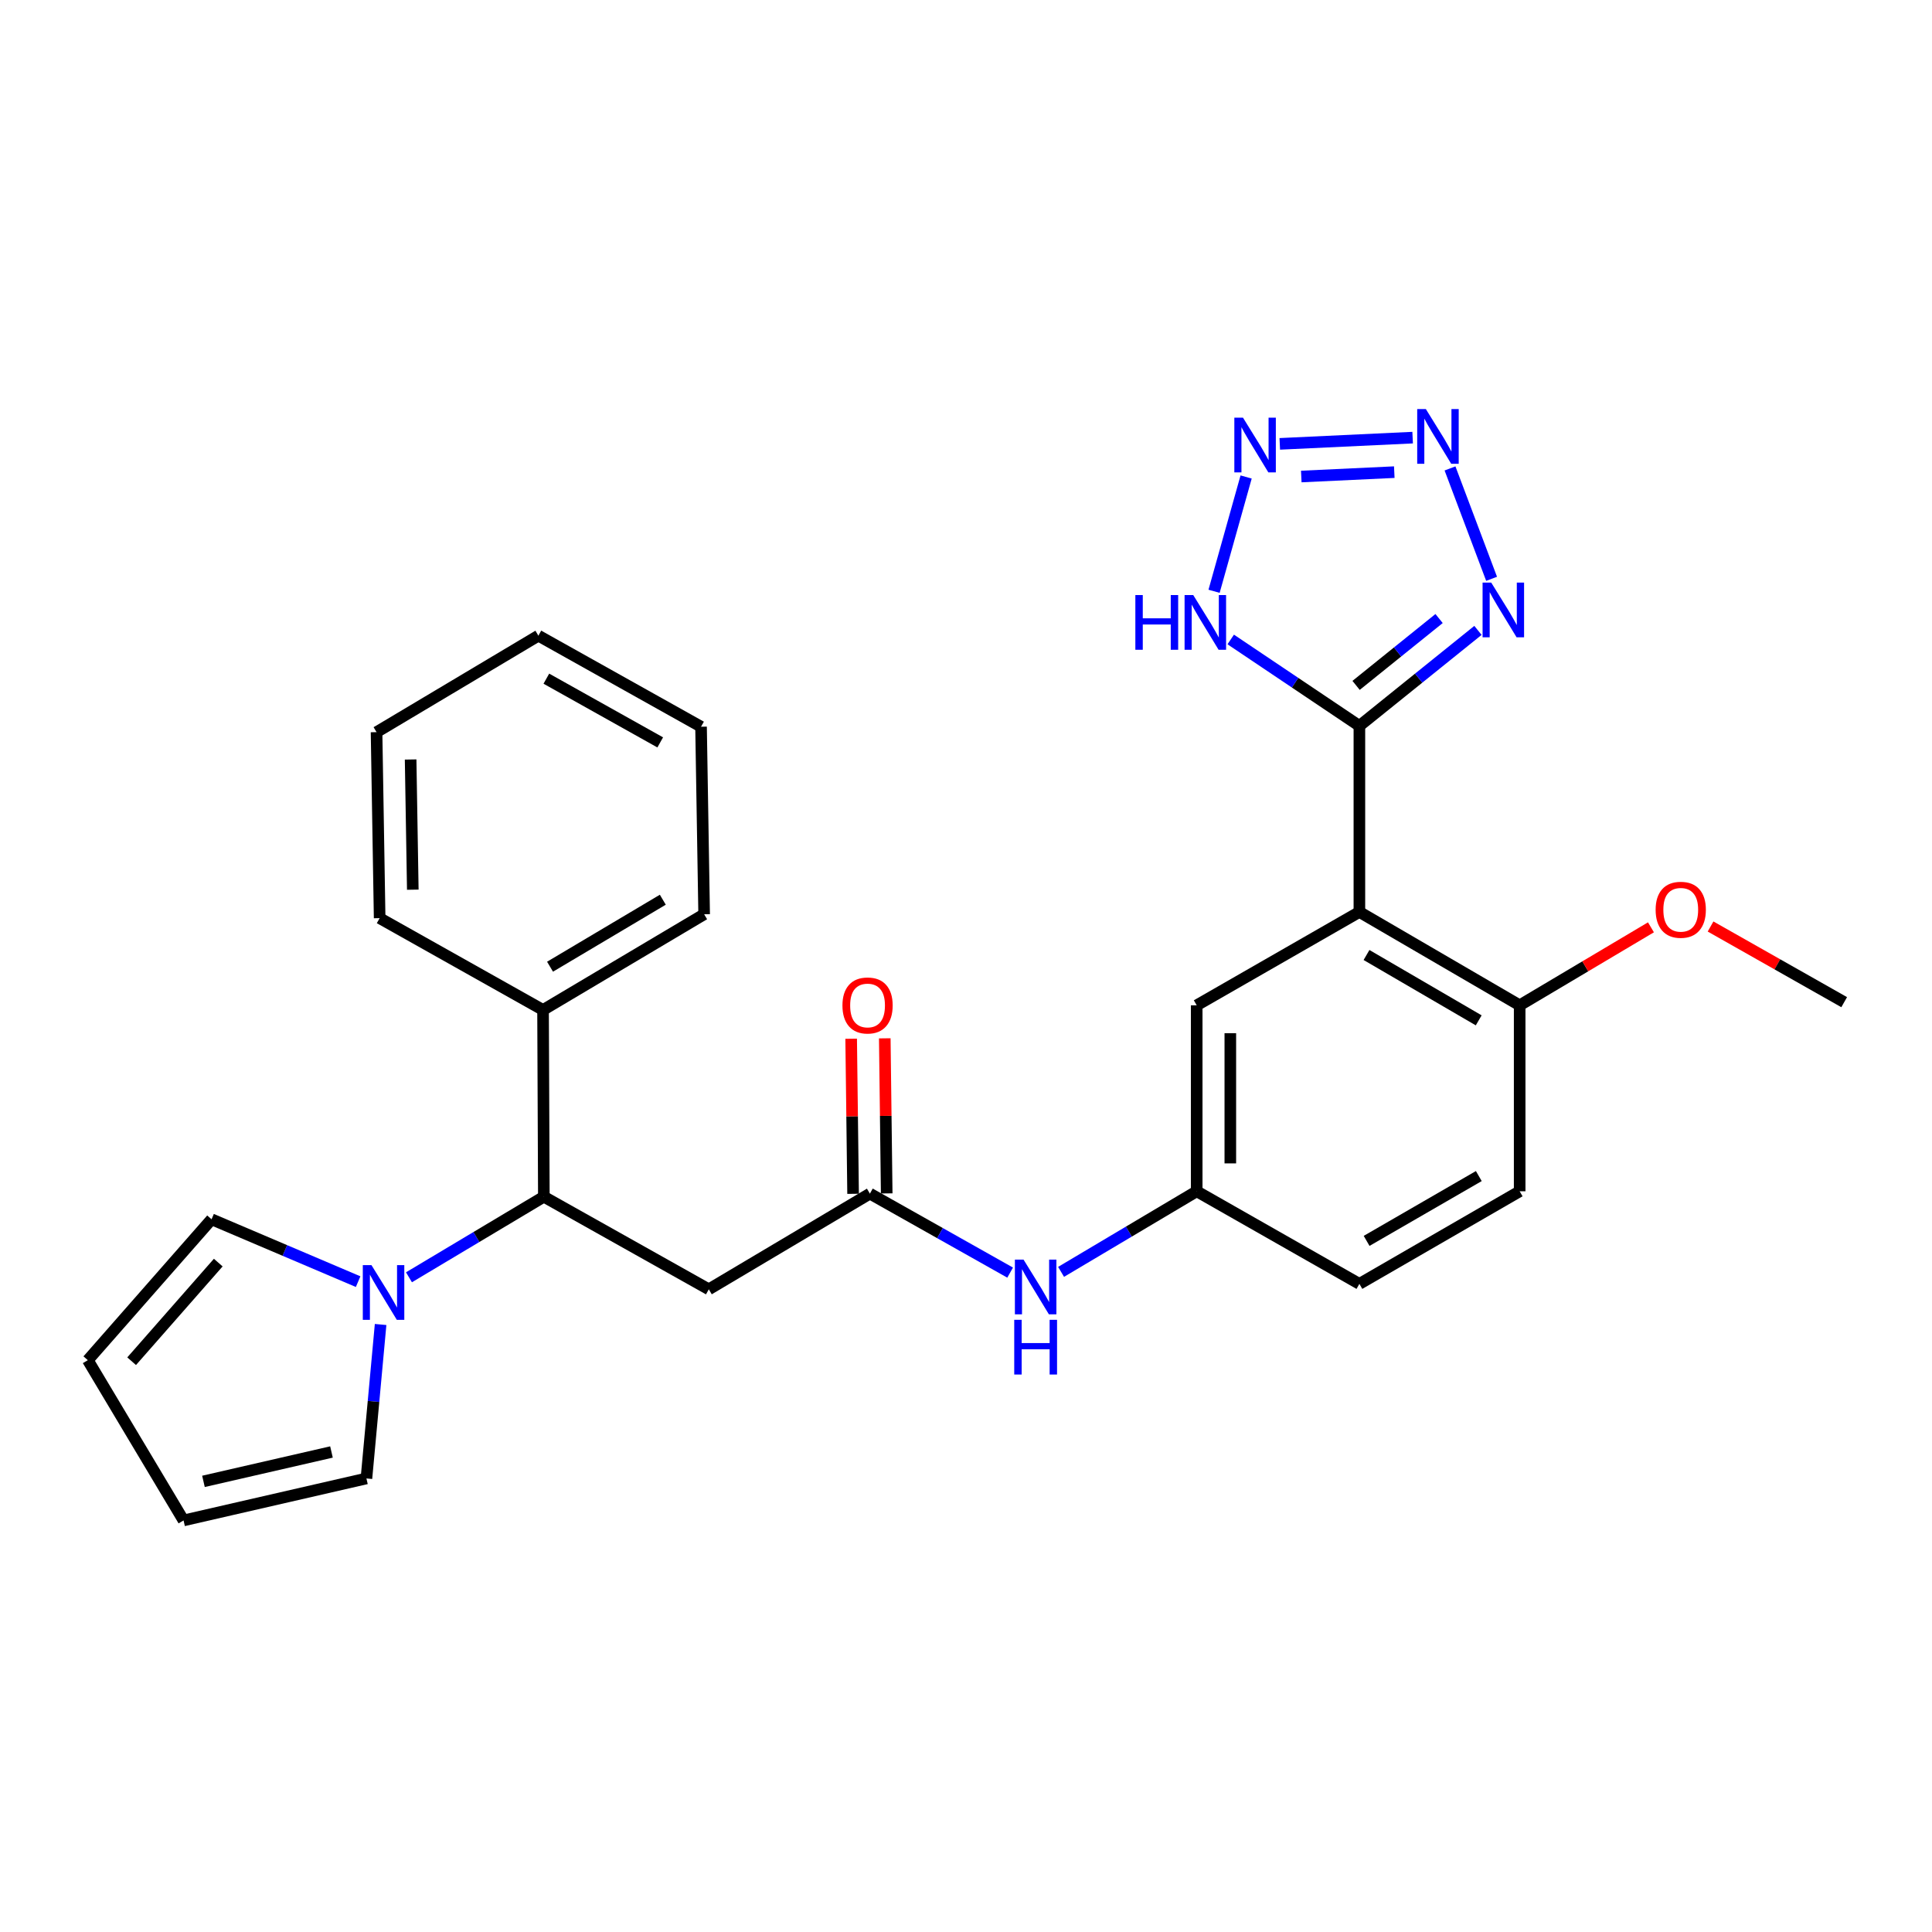 <?xml version='1.0' encoding='iso-8859-1'?>
<svg version='1.1' baseProfile='full'
              xmlns='http://www.w3.org/2000/svg'
                      xmlns:rdkit='http://www.rdkit.org/xml'
                      xmlns:xlink='http://www.w3.org/1999/xlink'
                  xml:space='preserve'
width='1000px' height='1000px' viewBox='0 0 1000 1000'>
<!-- END OF HEADER -->
<rect style='opacity:1.0;fill:#FFFFFF;stroke:none' width='1000' height='1000' x='0' y='0'> </rect>
<path class='bond-0' d='M 703.618,375.724 L 703.618,472.023' style='fill:none;fill-rule:evenodd;stroke:#000000;stroke-width:6px;stroke-linecap:butt;stroke-linejoin:miter;stroke-opacity:1' />
<path class='bond-2' d='M 703.618,375.724 L 734.303,351.007' style='fill:none;fill-rule:evenodd;stroke:#000000;stroke-width:6px;stroke-linecap:butt;stroke-linejoin:miter;stroke-opacity:1' />
<path class='bond-2' d='M 734.303,351.007 L 764.988,326.291' style='fill:none;fill-rule:evenodd;stroke:#0000FF;stroke-width:6px;stroke-linecap:butt;stroke-linejoin:miter;stroke-opacity:1' />
<path class='bond-2' d='M 701.909,354.758 L 723.388,337.457' style='fill:none;fill-rule:evenodd;stroke:#000000;stroke-width:6px;stroke-linecap:butt;stroke-linejoin:miter;stroke-opacity:1' />
<path class='bond-2' d='M 723.388,337.457 L 744.867,320.155' style='fill:none;fill-rule:evenodd;stroke:#0000FF;stroke-width:6px;stroke-linecap:butt;stroke-linejoin:miter;stroke-opacity:1' />
<path class='bond-4' d='M 703.618,375.724 L 670.319,353.356' style='fill:none;fill-rule:evenodd;stroke:#000000;stroke-width:6px;stroke-linecap:butt;stroke-linejoin:miter;stroke-opacity:1' />
<path class='bond-4' d='M 670.319,353.356 L 637.02,330.988' style='fill:none;fill-rule:evenodd;stroke:#0000FF;stroke-width:6px;stroke-linecap:butt;stroke-linejoin:miter;stroke-opacity:1' />
<path class='bond-9' d='M 703.618,472.023 L 786.578,520.347' style='fill:none;fill-rule:evenodd;stroke:#000000;stroke-width:6px;stroke-linecap:butt;stroke-linejoin:miter;stroke-opacity:1' />
<path class='bond-9' d='M 707.304,494.307 L 765.376,528.133' style='fill:none;fill-rule:evenodd;stroke:#000000;stroke-width:6px;stroke-linecap:butt;stroke-linejoin:miter;stroke-opacity:1' />
<path class='bond-10' d='M 703.618,472.023 L 619.412,520.347' style='fill:none;fill-rule:evenodd;stroke:#000000;stroke-width:6px;stroke-linecap:butt;stroke-linejoin:miter;stroke-opacity:1' />
<path class='bond-1' d='M 750.524,242.46 L 772.048,299.596' style='fill:none;fill-rule:evenodd;stroke:#0000FF;stroke-width:6px;stroke-linecap:butt;stroke-linejoin:miter;stroke-opacity:1' />
<path class='bond-28' d='M 731.177,226.516 L 662.411,229.747' style='fill:none;fill-rule:evenodd;stroke:#0000FF;stroke-width:6px;stroke-linecap:butt;stroke-linejoin:miter;stroke-opacity:1' />
<path class='bond-28' d='M 721.679,244.382 L 673.542,246.643' style='fill:none;fill-rule:evenodd;stroke:#0000FF;stroke-width:6px;stroke-linecap:butt;stroke-linejoin:miter;stroke-opacity:1' />
<path class='bond-3' d='M 644.99,246.891 L 628.398,306.047' style='fill:none;fill-rule:evenodd;stroke:#0000FF;stroke-width:6px;stroke-linecap:butt;stroke-linejoin:miter;stroke-opacity:1' />
<path class='bond-5' d='M 211.682,661.122 L 246.589,640.271' style='fill:none;fill-rule:evenodd;stroke:#0000FF;stroke-width:6px;stroke-linecap:butt;stroke-linejoin:miter;stroke-opacity:1' />
<path class='bond-5' d='M 246.589,640.271 L 281.495,619.42' style='fill:none;fill-rule:evenodd;stroke:#000000;stroke-width:6px;stroke-linecap:butt;stroke-linejoin:miter;stroke-opacity:1' />
<path class='bond-12' d='M 185.367,663.381 L 147.437,647.239' style='fill:none;fill-rule:evenodd;stroke:#0000FF;stroke-width:6px;stroke-linecap:butt;stroke-linejoin:miter;stroke-opacity:1' />
<path class='bond-12' d='M 147.437,647.239 L 109.506,631.098' style='fill:none;fill-rule:evenodd;stroke:#000000;stroke-width:6px;stroke-linecap:butt;stroke-linejoin:miter;stroke-opacity:1' />
<path class='bond-13' d='M 197,685.558 L 193.331,725.4' style='fill:none;fill-rule:evenodd;stroke:#0000FF;stroke-width:6px;stroke-linecap:butt;stroke-linejoin:miter;stroke-opacity:1' />
<path class='bond-13' d='M 193.331,725.4 L 189.662,765.242' style='fill:none;fill-rule:evenodd;stroke:#000000;stroke-width:6px;stroke-linecap:butt;stroke-linejoin:miter;stroke-opacity:1' />
<path class='bond-6' d='M 366.88,667.348 L 450.255,617.816' style='fill:none;fill-rule:evenodd;stroke:#000000;stroke-width:6px;stroke-linecap:butt;stroke-linejoin:miter;stroke-opacity:1' />
<path class='bond-7' d='M 366.88,667.348 L 281.495,619.42' style='fill:none;fill-rule:evenodd;stroke:#000000;stroke-width:6px;stroke-linecap:butt;stroke-linejoin:miter;stroke-opacity:1' />
<path class='bond-18' d='M 281.495,619.42 L 281.079,522.754' style='fill:none;fill-rule:evenodd;stroke:#000000;stroke-width:6px;stroke-linecap:butt;stroke-linejoin:miter;stroke-opacity:1' />
<path class='bond-8' d='M 450.255,617.816 L 486.55,638.259' style='fill:none;fill-rule:evenodd;stroke:#000000;stroke-width:6px;stroke-linecap:butt;stroke-linejoin:miter;stroke-opacity:1' />
<path class='bond-8' d='M 486.55,638.259 L 522.845,658.703' style='fill:none;fill-rule:evenodd;stroke:#0000FF;stroke-width:6px;stroke-linecap:butt;stroke-linejoin:miter;stroke-opacity:1' />
<path class='bond-15' d='M 458.955,617.708 L 458.457,577.572' style='fill:none;fill-rule:evenodd;stroke:#000000;stroke-width:6px;stroke-linecap:butt;stroke-linejoin:miter;stroke-opacity:1' />
<path class='bond-15' d='M 458.457,577.572 L 457.96,537.436' style='fill:none;fill-rule:evenodd;stroke:#FF0000;stroke-width:6px;stroke-linecap:butt;stroke-linejoin:miter;stroke-opacity:1' />
<path class='bond-15' d='M 441.556,617.923 L 441.059,577.787' style='fill:none;fill-rule:evenodd;stroke:#000000;stroke-width:6px;stroke-linecap:butt;stroke-linejoin:miter;stroke-opacity:1' />
<path class='bond-15' d='M 441.059,577.787 L 440.561,537.651' style='fill:none;fill-rule:evenodd;stroke:#FF0000;stroke-width:6px;stroke-linecap:butt;stroke-linejoin:miter;stroke-opacity:1' />
<path class='bond-19' d='M 786.578,520.347 L 786.578,616.607' style='fill:none;fill-rule:evenodd;stroke:#000000;stroke-width:6px;stroke-linecap:butt;stroke-linejoin:miter;stroke-opacity:1' />
<path class='bond-21' d='M 786.578,520.347 L 820.553,500.162' style='fill:none;fill-rule:evenodd;stroke:#000000;stroke-width:6px;stroke-linecap:butt;stroke-linejoin:miter;stroke-opacity:1' />
<path class='bond-21' d='M 820.553,500.162 L 854.528,479.978' style='fill:none;fill-rule:evenodd;stroke:#FF0000;stroke-width:6px;stroke-linecap:butt;stroke-linejoin:miter;stroke-opacity:1' />
<path class='bond-14' d='M 619.412,520.347 L 619.412,616.607' style='fill:none;fill-rule:evenodd;stroke:#000000;stroke-width:6px;stroke-linecap:butt;stroke-linejoin:miter;stroke-opacity:1' />
<path class='bond-14' d='M 636.812,534.786 L 636.812,602.168' style='fill:none;fill-rule:evenodd;stroke:#000000;stroke-width:6px;stroke-linecap:butt;stroke-linejoin:miter;stroke-opacity:1' />
<path class='bond-11' d='M 549.211,658.318 L 584.312,637.462' style='fill:none;fill-rule:evenodd;stroke:#0000FF;stroke-width:6px;stroke-linecap:butt;stroke-linejoin:miter;stroke-opacity:1' />
<path class='bond-11' d='M 584.312,637.462 L 619.412,616.607' style='fill:none;fill-rule:evenodd;stroke:#000000;stroke-width:6px;stroke-linecap:butt;stroke-linejoin:miter;stroke-opacity:1' />
<path class='bond-17' d='M 109.506,631.098 L 45.455,704.023' style='fill:none;fill-rule:evenodd;stroke:#000000;stroke-width:6px;stroke-linecap:butt;stroke-linejoin:miter;stroke-opacity:1' />
<path class='bond-17' d='M 112.971,653.519 L 68.136,704.566' style='fill:none;fill-rule:evenodd;stroke:#000000;stroke-width:6px;stroke-linecap:butt;stroke-linejoin:miter;stroke-opacity:1' />
<path class='bond-16' d='M 189.662,765.242 L 95.006,786.972' style='fill:none;fill-rule:evenodd;stroke:#000000;stroke-width:6px;stroke-linecap:butt;stroke-linejoin:miter;stroke-opacity:1' />
<path class='bond-16' d='M 171.57,751.543 L 105.311,766.754' style='fill:none;fill-rule:evenodd;stroke:#000000;stroke-width:6px;stroke-linecap:butt;stroke-linejoin:miter;stroke-opacity:1' />
<path class='bond-20' d='M 619.412,616.607 L 703.618,664.535' style='fill:none;fill-rule:evenodd;stroke:#000000;stroke-width:6px;stroke-linecap:butt;stroke-linejoin:miter;stroke-opacity:1' />
<path class='bond-30' d='M 95.006,786.972 L 45.455,704.023' style='fill:none;fill-rule:evenodd;stroke:#000000;stroke-width:6px;stroke-linecap:butt;stroke-linejoin:miter;stroke-opacity:1' />
<path class='bond-22' d='M 281.079,522.754 L 364.464,473.222' style='fill:none;fill-rule:evenodd;stroke:#000000;stroke-width:6px;stroke-linecap:butt;stroke-linejoin:miter;stroke-opacity:1' />
<path class='bond-22' d='M 284.701,500.364 L 343.07,465.692' style='fill:none;fill-rule:evenodd;stroke:#000000;stroke-width:6px;stroke-linecap:butt;stroke-linejoin:miter;stroke-opacity:1' />
<path class='bond-23' d='M 281.079,522.754 L 196.506,475.232' style='fill:none;fill-rule:evenodd;stroke:#000000;stroke-width:6px;stroke-linecap:butt;stroke-linejoin:miter;stroke-opacity:1' />
<path class='bond-29' d='M 786.578,616.607 L 703.618,664.535' style='fill:none;fill-rule:evenodd;stroke:#000000;stroke-width:6px;stroke-linecap:butt;stroke-linejoin:miter;stroke-opacity:1' />
<path class='bond-29' d='M 765.43,608.73 L 707.358,642.279' style='fill:none;fill-rule:evenodd;stroke:#000000;stroke-width:6px;stroke-linecap:butt;stroke-linejoin:miter;stroke-opacity:1' />
<path class='bond-24' d='M 885.383,479.554 L 919.964,499.138' style='fill:none;fill-rule:evenodd;stroke:#FF0000;stroke-width:6px;stroke-linecap:butt;stroke-linejoin:miter;stroke-opacity:1' />
<path class='bond-24' d='M 919.964,499.138 L 954.545,518.723' style='fill:none;fill-rule:evenodd;stroke:#000000;stroke-width:6px;stroke-linecap:butt;stroke-linejoin:miter;stroke-opacity:1' />
<path class='bond-26' d='M 364.464,473.222 L 362.859,376.149' style='fill:none;fill-rule:evenodd;stroke:#000000;stroke-width:6px;stroke-linecap:butt;stroke-linejoin:miter;stroke-opacity:1' />
<path class='bond-25' d='M 196.506,475.232 L 194.901,378.962' style='fill:none;fill-rule:evenodd;stroke:#000000;stroke-width:6px;stroke-linecap:butt;stroke-linejoin:miter;stroke-opacity:1' />
<path class='bond-25' d='M 213.663,460.502 L 212.539,393.113' style='fill:none;fill-rule:evenodd;stroke:#000000;stroke-width:6px;stroke-linecap:butt;stroke-linejoin:miter;stroke-opacity:1' />
<path class='bond-27' d='M 194.901,378.962 L 278.663,329.024' style='fill:none;fill-rule:evenodd;stroke:#000000;stroke-width:6px;stroke-linecap:butt;stroke-linejoin:miter;stroke-opacity:1' />
<path class='bond-31' d='M 362.859,376.149 L 278.663,329.024' style='fill:none;fill-rule:evenodd;stroke:#000000;stroke-width:6px;stroke-linecap:butt;stroke-linejoin:miter;stroke-opacity:1' />
<path class='bond-31' d='M 341.731,384.264 L 282.794,351.277' style='fill:none;fill-rule:evenodd;stroke:#000000;stroke-width:6px;stroke-linecap:butt;stroke-linejoin:miter;stroke-opacity:1' />
<path  class='atom-2' d='M 738.026 211.74
L 747.306 226.74
Q 748.226 228.22, 749.706 230.9
Q 751.186 233.58, 751.266 233.74
L 751.266 211.74
L 755.026 211.74
L 755.026 240.06
L 751.146 240.06
L 741.186 223.66
Q 740.026 221.74, 738.786 219.54
Q 737.586 217.34, 737.226 216.66
L 737.226 240.06
L 733.546 240.06
L 733.546 211.74
L 738.026 211.74
' fill='#0000FF'/>
<path  class='atom-3' d='M 771.859 301.553
L 781.139 316.553
Q 782.059 318.033, 783.539 320.713
Q 785.019 323.393, 785.099 323.553
L 785.099 301.553
L 788.859 301.553
L 788.859 329.873
L 784.979 329.873
L 775.019 313.473
Q 773.859 311.553, 772.619 309.353
Q 771.419 307.153, 771.059 306.473
L 771.059 329.873
L 767.379 329.873
L 767.379 301.553
L 771.859 301.553
' fill='#0000FF'/>
<path  class='atom-4' d='M 643.37 216.187
L 652.65 231.187
Q 653.57 232.667, 655.05 235.347
Q 656.53 238.027, 656.61 238.187
L 656.61 216.187
L 660.37 216.187
L 660.37 244.507
L 656.49 244.507
L 646.53 228.107
Q 645.37 226.187, 644.13 223.987
Q 642.93 221.787, 642.57 221.107
L 642.57 244.507
L 638.89 244.507
L 638.89 216.187
L 643.37 216.187
' fill='#0000FF'/>
<path  class='atom-5' d='M 587.658 308.001
L 591.498 308.001
L 591.498 320.041
L 605.978 320.041
L 605.978 308.001
L 609.818 308.001
L 609.818 336.321
L 605.978 336.321
L 605.978 323.241
L 591.498 323.241
L 591.498 336.321
L 587.658 336.321
L 587.658 308.001
' fill='#0000FF'/>
<path  class='atom-5' d='M 617.618 308.001
L 626.898 323.001
Q 627.818 324.481, 629.298 327.161
Q 630.778 329.841, 630.858 330.001
L 630.858 308.001
L 634.618 308.001
L 634.618 336.321
L 630.738 336.321
L 620.778 319.921
Q 619.618 318.001, 618.378 315.801
Q 617.178 313.601, 616.818 312.921
L 616.818 336.321
L 613.138 336.321
L 613.138 308.001
L 617.618 308.001
' fill='#0000FF'/>
<path  class='atom-6' d='M 192.266 654.821
L 201.546 669.821
Q 202.466 671.301, 203.946 673.981
Q 205.426 676.661, 205.506 676.821
L 205.506 654.821
L 209.266 654.821
L 209.266 683.141
L 205.386 683.141
L 195.426 666.741
Q 194.266 664.821, 193.026 662.621
Q 191.826 660.421, 191.466 659.741
L 191.466 683.141
L 187.786 683.141
L 187.786 654.821
L 192.266 654.821
' fill='#0000FF'/>
<path  class='atom-12' d='M 529.787 651.979
L 539.067 666.979
Q 539.987 668.459, 541.467 671.139
Q 542.947 673.819, 543.027 673.979
L 543.027 651.979
L 546.787 651.979
L 546.787 680.299
L 542.907 680.299
L 532.947 663.899
Q 531.787 661.979, 530.547 659.779
Q 529.347 657.579, 528.987 656.899
L 528.987 680.299
L 525.307 680.299
L 525.307 651.979
L 529.787 651.979
' fill='#0000FF'/>
<path  class='atom-12' d='M 524.967 683.131
L 528.807 683.131
L 528.807 695.171
L 543.287 695.171
L 543.287 683.131
L 547.127 683.131
L 547.127 711.451
L 543.287 711.451
L 543.287 698.371
L 528.807 698.371
L 528.807 711.451
L 524.967 711.451
L 524.967 683.131
' fill='#0000FF'/>
<path  class='atom-16' d='M 436.047 520.427
Q 436.047 513.627, 439.407 509.827
Q 442.767 506.027, 449.047 506.027
Q 455.327 506.027, 458.687 509.827
Q 462.047 513.627, 462.047 520.427
Q 462.047 527.307, 458.647 531.227
Q 455.247 535.107, 449.047 535.107
Q 442.807 535.107, 439.407 531.227
Q 436.047 527.347, 436.047 520.427
M 449.047 531.907
Q 453.367 531.907, 455.687 529.027
Q 458.047 526.107, 458.047 520.427
Q 458.047 514.867, 455.687 512.067
Q 453.367 509.227, 449.047 509.227
Q 444.727 509.227, 442.367 512.027
Q 440.047 514.827, 440.047 520.427
Q 440.047 526.147, 442.367 529.027
Q 444.727 531.907, 449.047 531.907
' fill='#FF0000'/>
<path  class='atom-22' d='M 856.953 470.895
Q 856.953 464.095, 860.313 460.295
Q 863.673 456.495, 869.953 456.495
Q 876.233 456.495, 879.593 460.295
Q 882.953 464.095, 882.953 470.895
Q 882.953 477.775, 879.553 481.695
Q 876.153 485.575, 869.953 485.575
Q 863.713 485.575, 860.313 481.695
Q 856.953 477.815, 856.953 470.895
M 869.953 482.375
Q 874.273 482.375, 876.593 479.495
Q 878.953 476.575, 878.953 470.895
Q 878.953 465.335, 876.593 462.535
Q 874.273 459.695, 869.953 459.695
Q 865.633 459.695, 863.273 462.495
Q 860.953 465.295, 860.953 470.895
Q 860.953 476.615, 863.273 479.495
Q 865.633 482.375, 869.953 482.375
' fill='#FF0000'/>
</svg>
